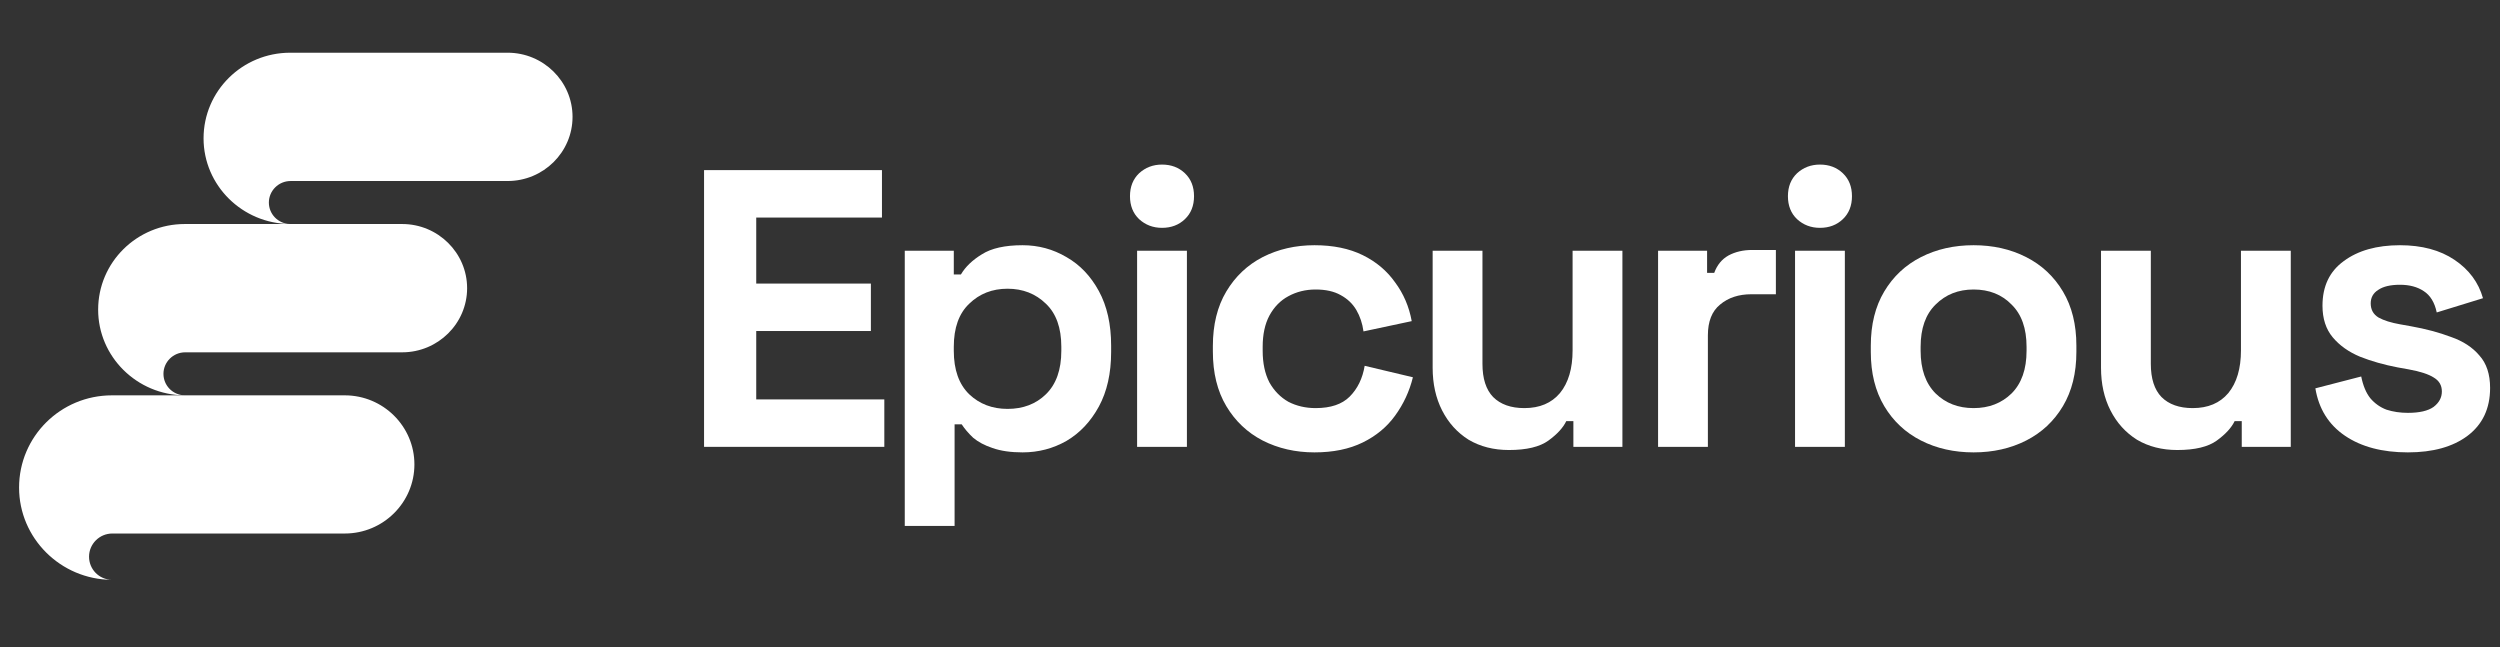 <svg width="170" height="44" viewBox="0 0 170 44" fill="none" xmlns="http://www.w3.org/2000/svg">
<rect x="0" y="0" width="170" height="44" fill="#333333" stroke="none"/>
<path d="M19.739 3.584C16.477 3.584 13.842 6.186 13.842 9.409C13.842 12.606 16.477 15.208 19.713 15.233C18.911 15.208 18.283 14.564 18.283 13.771C18.283 12.978 18.936 12.309 19.764 12.309C23.276 12.309 31.079 12.309 34.517 12.309C36.951 12.309 38.933 10.351 38.933 7.946C38.933 5.542 36.951 3.584 34.517 3.584L19.739 3.584Z" fill="white"/>
<path d="M12.57 15.233C9.308 15.233 6.674 17.836 6.674 21.058C6.674 24.255 9.308 26.858 12.545 26.883C11.742 26.858 11.115 26.213 11.115 25.42C11.115 24.627 11.767 23.958 12.595 23.958C16.108 23.958 23.911 23.958 27.348 23.958C29.782 23.958 31.764 22 31.764 19.596C31.764 17.192 29.782 15.233 27.348 15.233L12.57 15.233Z" fill="white"/>
<path d="M7.614 26.883C4.12 26.883 1.297 29.686 1.297 33.156C1.297 36.599 4.12 39.401 7.587 39.428C6.727 39.401 6.055 38.707 6.055 37.853C6.055 36.999 6.754 36.279 7.641 36.279C11.405 36.279 19.765 36.279 23.448 36.279C26.056 36.279 28.18 34.17 28.18 31.581C28.18 28.991 26.056 26.883 23.448 26.883L7.614 26.883Z" fill="white"/>
<path d="M47.876 30.386V11.568H59.973V14.794H51.424V19.283H59.22V22.509H51.424V27.16H60.134V30.386H47.876Z" fill="white"/>
<path d="M61.524 35.762V17.052H64.858V18.665H65.342C65.646 18.145 66.121 17.688 66.767 17.294C67.412 16.882 68.335 16.675 69.535 16.675C70.611 16.675 71.605 16.944 72.519 17.482C73.433 18.002 74.168 18.772 74.724 19.794C75.279 20.815 75.557 22.052 75.557 23.504V23.934C75.557 25.386 75.279 26.622 74.724 27.644C74.168 28.665 73.433 29.445 72.519 29.983C71.605 30.502 70.611 30.762 69.535 30.762C68.729 30.762 68.048 30.663 67.492 30.466C66.955 30.287 66.516 30.054 66.175 29.767C65.853 29.463 65.593 29.158 65.395 28.853H64.912V35.762H61.524ZM68.514 27.805C69.571 27.805 70.441 27.473 71.122 26.81C71.82 26.129 72.17 25.144 72.17 23.853V23.584C72.17 22.294 71.82 21.317 71.122 20.654C70.423 19.973 69.553 19.633 68.514 19.633C67.475 19.633 66.605 19.973 65.906 20.654C65.207 21.317 64.858 22.294 64.858 23.584V23.853C64.858 25.144 65.207 26.129 65.906 26.81C66.605 27.473 67.475 27.805 68.514 27.805Z" fill="white"/>
<path d="M77.323 30.386V17.052H80.71V30.386H77.323ZM79.017 15.493C78.408 15.493 77.888 15.296 77.458 14.901C77.046 14.507 76.839 13.987 76.839 13.342C76.839 12.697 77.046 12.177 77.458 11.783C77.888 11.389 78.408 11.191 79.017 11.191C79.644 11.191 80.164 11.389 80.576 11.783C80.988 12.177 81.194 12.697 81.194 13.342C81.194 13.987 80.988 14.507 80.576 14.901C80.164 15.296 79.644 15.493 79.017 15.493Z" fill="white"/>
<path d="M89.384 30.762C88.093 30.762 86.919 30.493 85.862 29.956C84.823 29.418 83.998 28.638 83.389 27.617C82.779 26.595 82.475 25.359 82.475 23.907V23.531C82.475 22.079 82.779 20.842 83.389 19.821C83.998 18.799 84.823 18.02 85.862 17.482C86.919 16.944 88.093 16.675 89.384 16.675C90.656 16.675 91.749 16.899 92.663 17.348C93.577 17.796 94.312 18.414 94.868 19.203C95.441 19.973 95.817 20.851 95.997 21.837L92.717 22.536C92.645 21.998 92.484 21.514 92.233 21.084C91.982 20.654 91.624 20.314 91.158 20.063C90.71 19.812 90.145 19.686 89.464 19.686C88.783 19.686 88.165 19.839 87.609 20.143C87.072 20.43 86.641 20.869 86.319 21.461C86.014 22.034 85.862 22.742 85.862 23.584V23.853C85.862 24.695 86.014 25.412 86.319 26.004C86.641 26.577 87.072 27.016 87.609 27.321C88.165 27.608 88.783 27.751 89.464 27.751C90.486 27.751 91.256 27.491 91.776 26.972C92.314 26.434 92.654 25.735 92.798 24.875L96.077 25.654C95.844 26.604 95.441 27.473 94.868 28.262C94.312 29.033 93.577 29.642 92.663 30.09C91.749 30.538 90.656 30.762 89.384 30.762Z" fill="white"/>
<path d="M102.608 30.601C101.569 30.601 100.655 30.368 99.866 29.902C99.096 29.418 98.495 28.755 98.065 27.913C97.635 27.07 97.42 26.102 97.42 25.009V17.052H100.807V24.74C100.807 25.744 101.049 26.497 101.533 26.998C102.035 27.5 102.743 27.751 103.657 27.751C104.696 27.751 105.503 27.411 106.076 26.73C106.65 26.031 106.936 25.063 106.936 23.826V17.052H110.324V30.386H106.99V28.638H106.506C106.291 29.086 105.888 29.526 105.296 29.956C104.705 30.386 103.809 30.601 102.608 30.601Z" fill="white"/>
<path d="M112.749 30.386V17.052H116.082V18.557H116.566C116.763 18.02 117.086 17.625 117.534 17.374C118 17.123 118.537 16.998 119.147 16.998H120.76V20.009H119.093C118.233 20.009 117.525 20.242 116.969 20.708C116.414 21.156 116.136 21.855 116.136 22.805V30.386H112.749Z" fill="white"/>
<path d="M122.063 30.386V17.052H125.45V30.386H122.063ZM123.757 15.493C123.147 15.493 122.628 15.296 122.198 14.901C121.785 14.507 121.579 13.987 121.579 13.342C121.579 12.697 121.785 12.177 122.198 11.783C122.628 11.389 123.147 11.191 123.757 11.191C124.384 11.191 124.904 11.389 125.316 11.783C125.728 12.177 125.934 12.697 125.934 13.342C125.934 13.987 125.728 14.507 125.316 14.901C124.904 15.296 124.384 15.493 123.757 15.493Z" fill="white"/>
<path d="M134.204 30.762C132.878 30.762 131.686 30.493 130.629 29.956C129.571 29.418 128.738 28.638 128.129 27.617C127.519 26.595 127.215 25.368 127.215 23.934V23.504C127.215 22.07 127.519 20.842 128.129 19.821C128.738 18.799 129.571 18.02 130.629 17.482C131.686 16.944 132.878 16.675 134.204 16.675C135.53 16.675 136.722 16.944 137.779 17.482C138.837 18.02 139.67 18.799 140.28 19.821C140.889 20.842 141.194 22.07 141.194 23.504V23.934C141.194 25.368 140.889 26.595 140.28 27.617C139.67 28.638 138.837 29.418 137.779 29.956C136.722 30.493 135.53 30.762 134.204 30.762ZM134.204 27.751C135.244 27.751 136.104 27.42 136.785 26.756C137.466 26.076 137.806 25.108 137.806 23.853V23.584C137.806 22.33 137.466 21.371 136.785 20.708C136.122 20.027 135.261 19.686 134.204 19.686C133.165 19.686 132.304 20.027 131.623 20.708C130.942 21.371 130.602 22.33 130.602 23.584V23.853C130.602 25.108 130.942 26.076 131.623 26.756C132.304 27.42 133.165 27.751 134.204 27.751Z" fill="white"/>
<path d="M148.057 30.601C147.017 30.601 146.103 30.368 145.315 29.902C144.544 29.418 143.944 28.755 143.514 27.913C143.084 27.07 142.869 26.102 142.869 25.009V17.052H146.256V24.74C146.256 25.744 146.498 26.497 146.982 26.998C147.483 27.5 148.191 27.751 149.105 27.751C150.145 27.751 150.951 27.411 151.525 26.73C152.098 26.031 152.385 25.063 152.385 23.826V17.052H155.772V30.386H152.439V28.638H151.955C151.74 29.086 151.337 29.526 150.745 29.956C150.154 30.386 149.258 30.601 148.057 30.601Z" fill="white"/>
<path d="M163.735 30.762C161.997 30.762 160.572 30.386 159.461 29.633C158.35 28.88 157.678 27.805 157.445 26.407L160.563 25.601C160.689 26.228 160.895 26.721 161.181 27.079C161.486 27.438 161.853 27.697 162.284 27.859C162.732 28.002 163.215 28.074 163.735 28.074C164.524 28.074 165.106 27.939 165.483 27.671C165.859 27.384 166.047 27.034 166.047 26.622C166.047 26.21 165.868 25.896 165.509 25.681C165.151 25.448 164.578 25.26 163.789 25.117L163.036 24.982C162.104 24.803 161.253 24.561 160.482 24.256C159.712 23.934 159.093 23.495 158.627 22.939C158.162 22.384 157.929 21.667 157.929 20.789C157.929 19.462 158.412 18.45 159.38 17.751C160.348 17.034 161.62 16.675 163.198 16.675C164.685 16.675 165.922 17.007 166.907 17.67C167.893 18.333 168.538 19.203 168.843 20.278L165.698 21.246C165.554 20.564 165.259 20.081 164.811 19.794C164.38 19.507 163.843 19.364 163.198 19.364C162.552 19.364 162.06 19.48 161.719 19.713C161.378 19.928 161.208 20.233 161.208 20.627C161.208 21.057 161.387 21.38 161.746 21.595C162.104 21.792 162.588 21.945 163.198 22.052L163.95 22.186C164.954 22.366 165.859 22.608 166.665 22.912C167.49 23.199 168.135 23.62 168.601 24.176C169.085 24.713 169.327 25.448 169.327 26.38C169.327 27.778 168.816 28.862 167.795 29.633C166.791 30.386 165.438 30.762 163.735 30.762Z" fill="white"/>
</svg>
